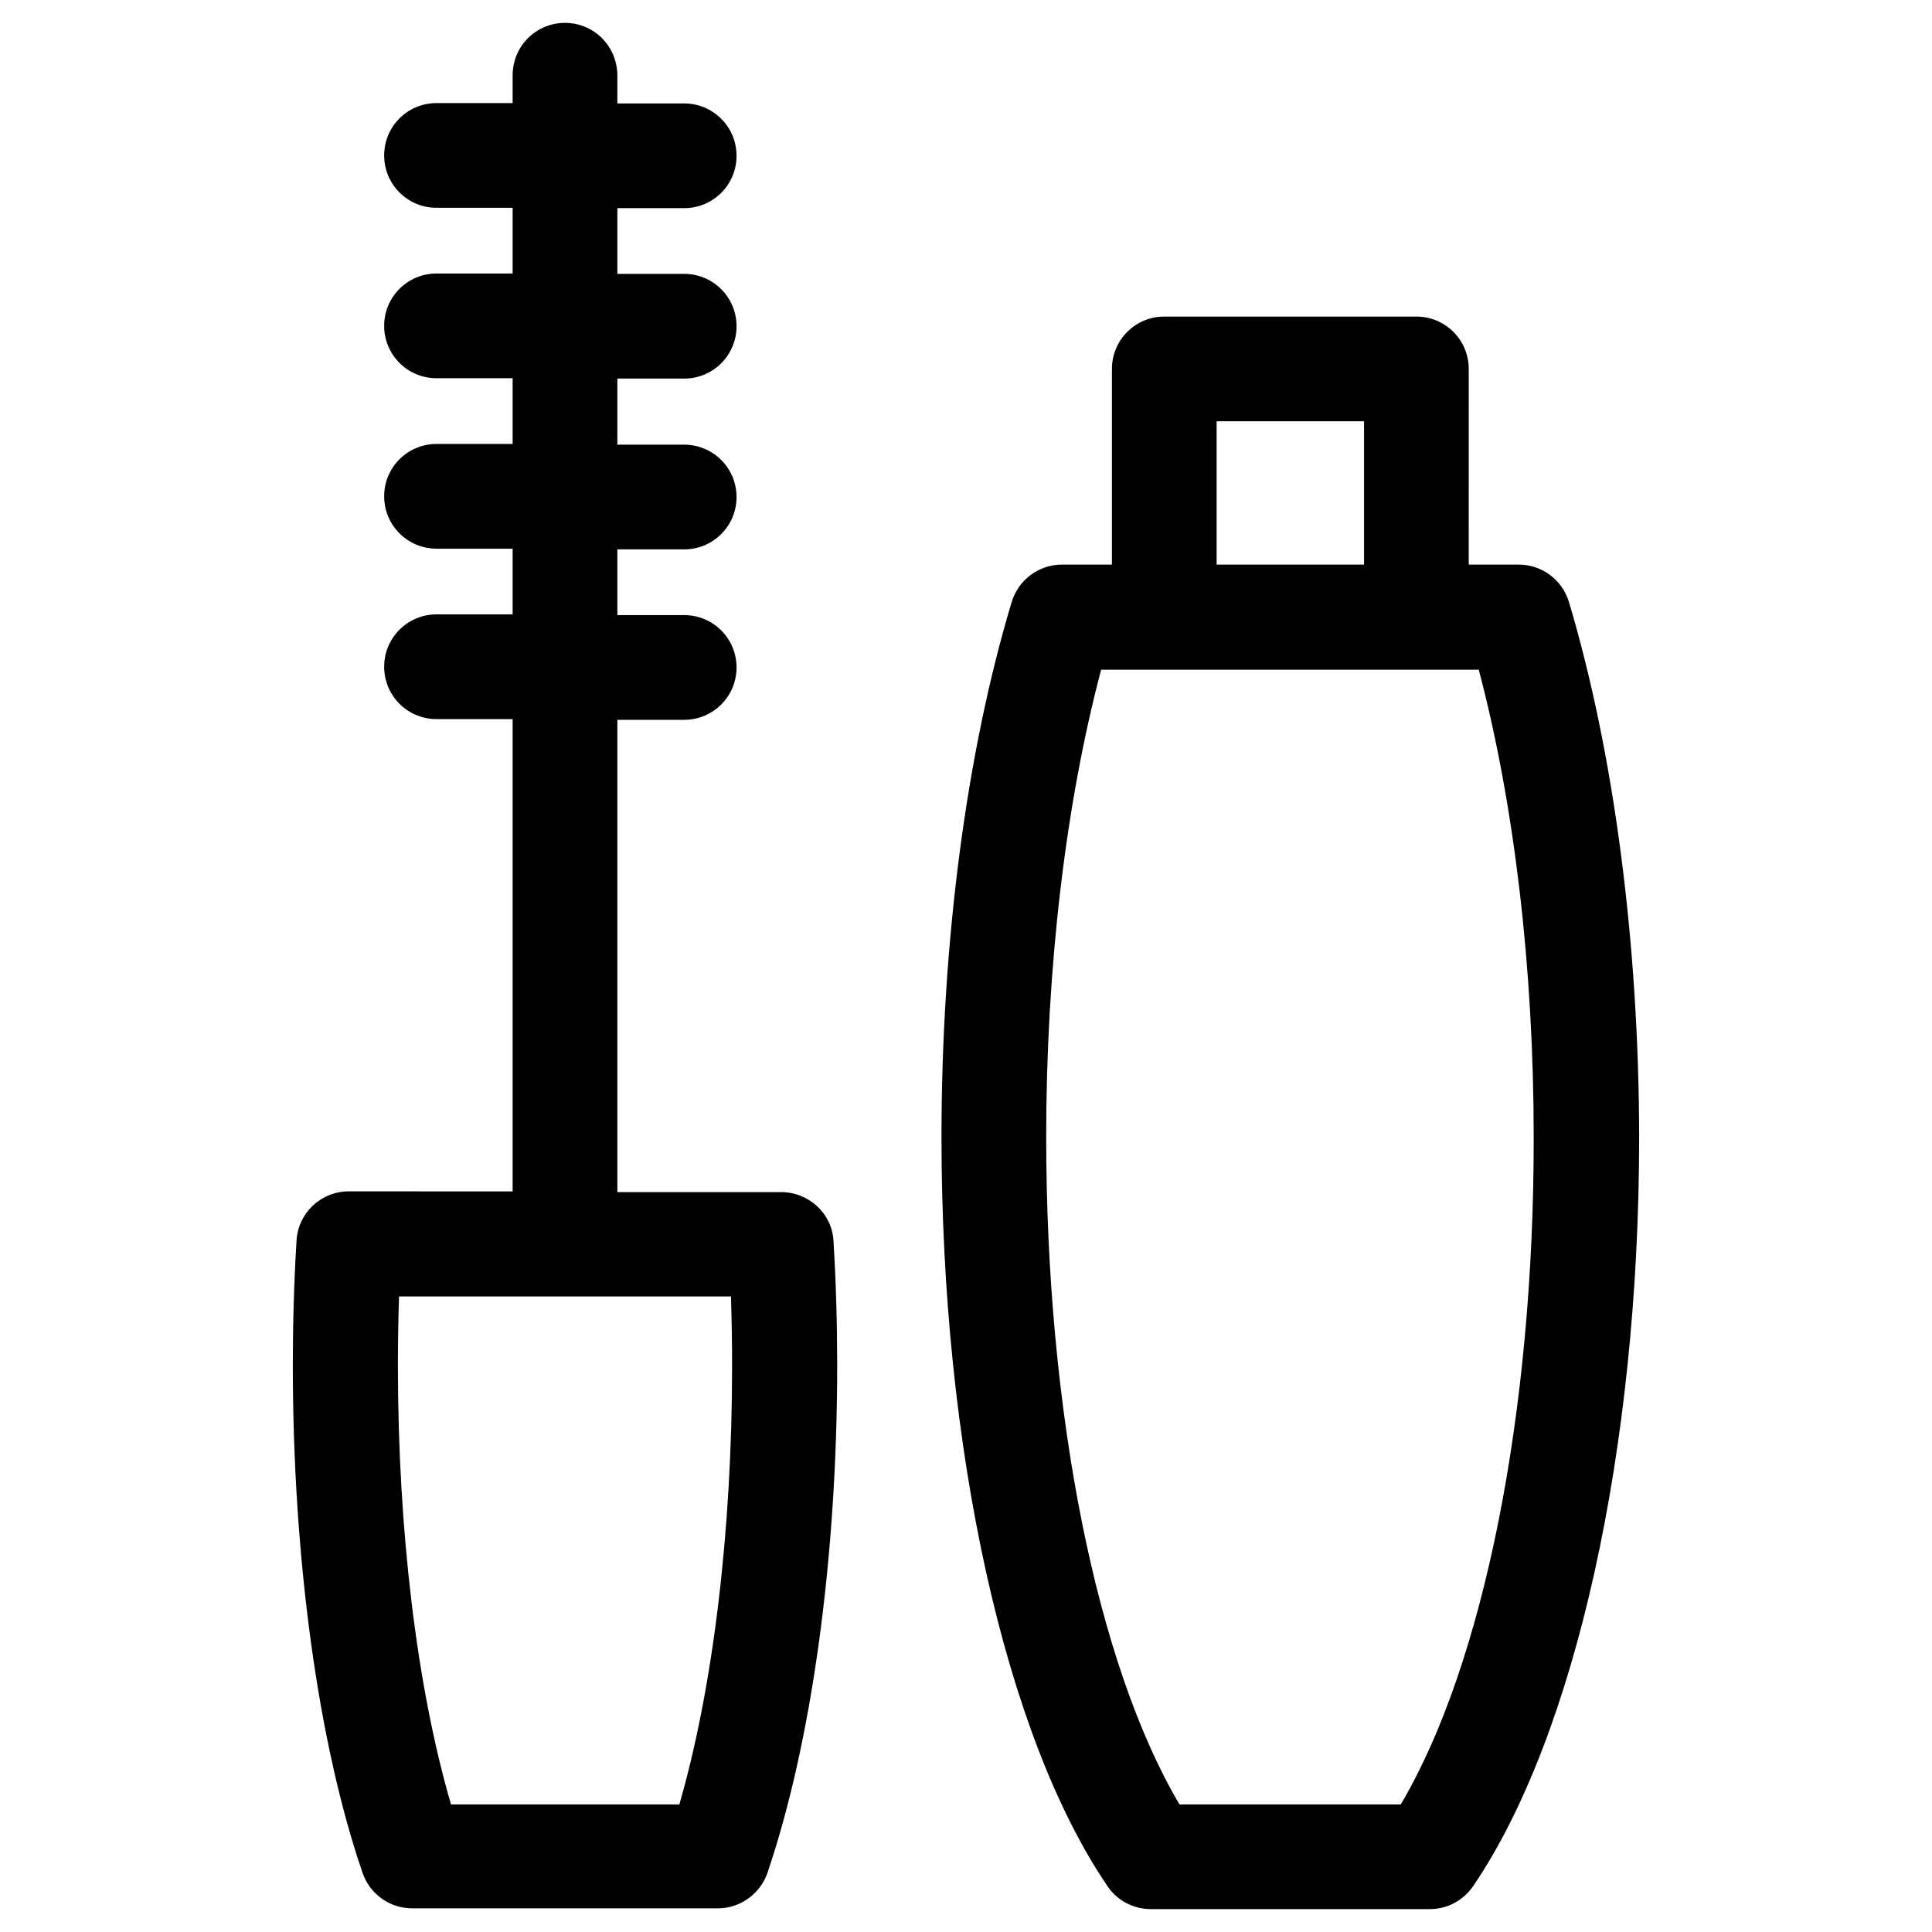 <?xml version="1.0" encoding="UTF-8"?>
<!-- Uploaded to: SVG Repo, www.svgrepo.com, Generator: SVG Repo Mixer Tools -->
<svg fill="#000000" width="800px" height="800px" version="1.1" viewBox="144 144 512 512" xmlns="http://www.w3.org/2000/svg">
 <g>
  <path d="m351 459.93h-43.395v-125.17h17.711c7.676 0 13.875-6.199 13.875-13.875 0-7.676-6.199-13.875-13.875-13.875h-17.711v-17.418h17.711c7.676 0 13.875-6.199 13.875-13.875 0-7.676-6.199-13.875-13.875-13.875h-17.711v-17.512h17.711c7.676 0 13.875-6.199 13.875-13.875s-6.199-13.875-13.875-13.875h-17.711v-17.414h17.711c7.676 0 13.875-6.199 13.875-13.875 0-7.676-6.199-13.875-13.875-13.875h-17.711v-7.379c0-7.773-6.199-13.973-13.875-13.973-7.676 0-13.875 6.199-13.875 13.875v7.379h-20.172c-7.676 0-13.875 6.199-13.875 13.875 0 7.676 6.199 13.875 13.875 13.875h20.172v17.418h-20.172c-7.676 0-13.875 6.199-13.875 13.875s6.199 13.875 13.875 13.875h20.172v17.418h-20.172c-7.676 0-13.875 6.199-13.875 13.875 0 7.676 6.199 13.875 13.875 13.875h20.172v17.418h-20.172c-7.676 0-13.875 6.199-13.875 13.875 0 7.676 6.199 13.875 13.875 13.875h20.172v125.16l-43.395-0.008c-7.379 0-13.48 5.707-13.875 13.086-0.688 11.219-0.984 22.336-0.984 32.965 0 51.168 6.691 100.17 18.5 134.61 1.969 5.609 7.184 9.348 13.188 9.348h80.887c5.902 0 11.219-3.738 13.188-9.348 11.711-34.441 18.5-83.445 18.5-134.61 0-10.629-0.297-21.746-0.984-32.965-0.398-7.18-6.5-12.887-13.879-12.887zm-26.961 162.26h-60.516c-9.055-30.996-14.074-72.621-14.074-116.31 0-6.004 0.098-12.102 0.297-18.301h87.969c0.195 6.199 0.297 12.301 0.297 18.301 0 43.688-5.019 85.312-13.973 116.31z"/>
  <path d="m559.8 303.57c-1.77-5.902-7.184-9.938-13.285-9.938h-13.285l0.004-51.859c0-7.676-6.199-13.875-13.875-13.875h-66.812c-7.676 0-13.875 6.199-13.875 13.875v51.855h-13.285c-6.102 0-11.512 4.035-13.285 9.938-12.004 39.852-18.598 90.234-18.598 141.7 0 82.559 16.828 158.72 43.984 198.57 2.559 3.836 6.887 6.102 11.512 6.102h73.898c4.625 0 8.855-2.262 11.512-6.102 27.16-39.949 43.984-116.02 43.984-198.57-0.094-51.559-6.688-101.84-18.594-141.69zm-93.383-47.922h39.066v37.984h-39.066zm48.809 366.54h-58.648c-21.941-37.098-35.324-103.81-35.324-176.92 0-44.672 5.117-88.168 14.562-123.79h100.07c9.445 35.719 14.562 79.211 14.562 123.79 0.098 73.109-13.285 139.82-35.227 176.92z"/>
 </g>
</svg>